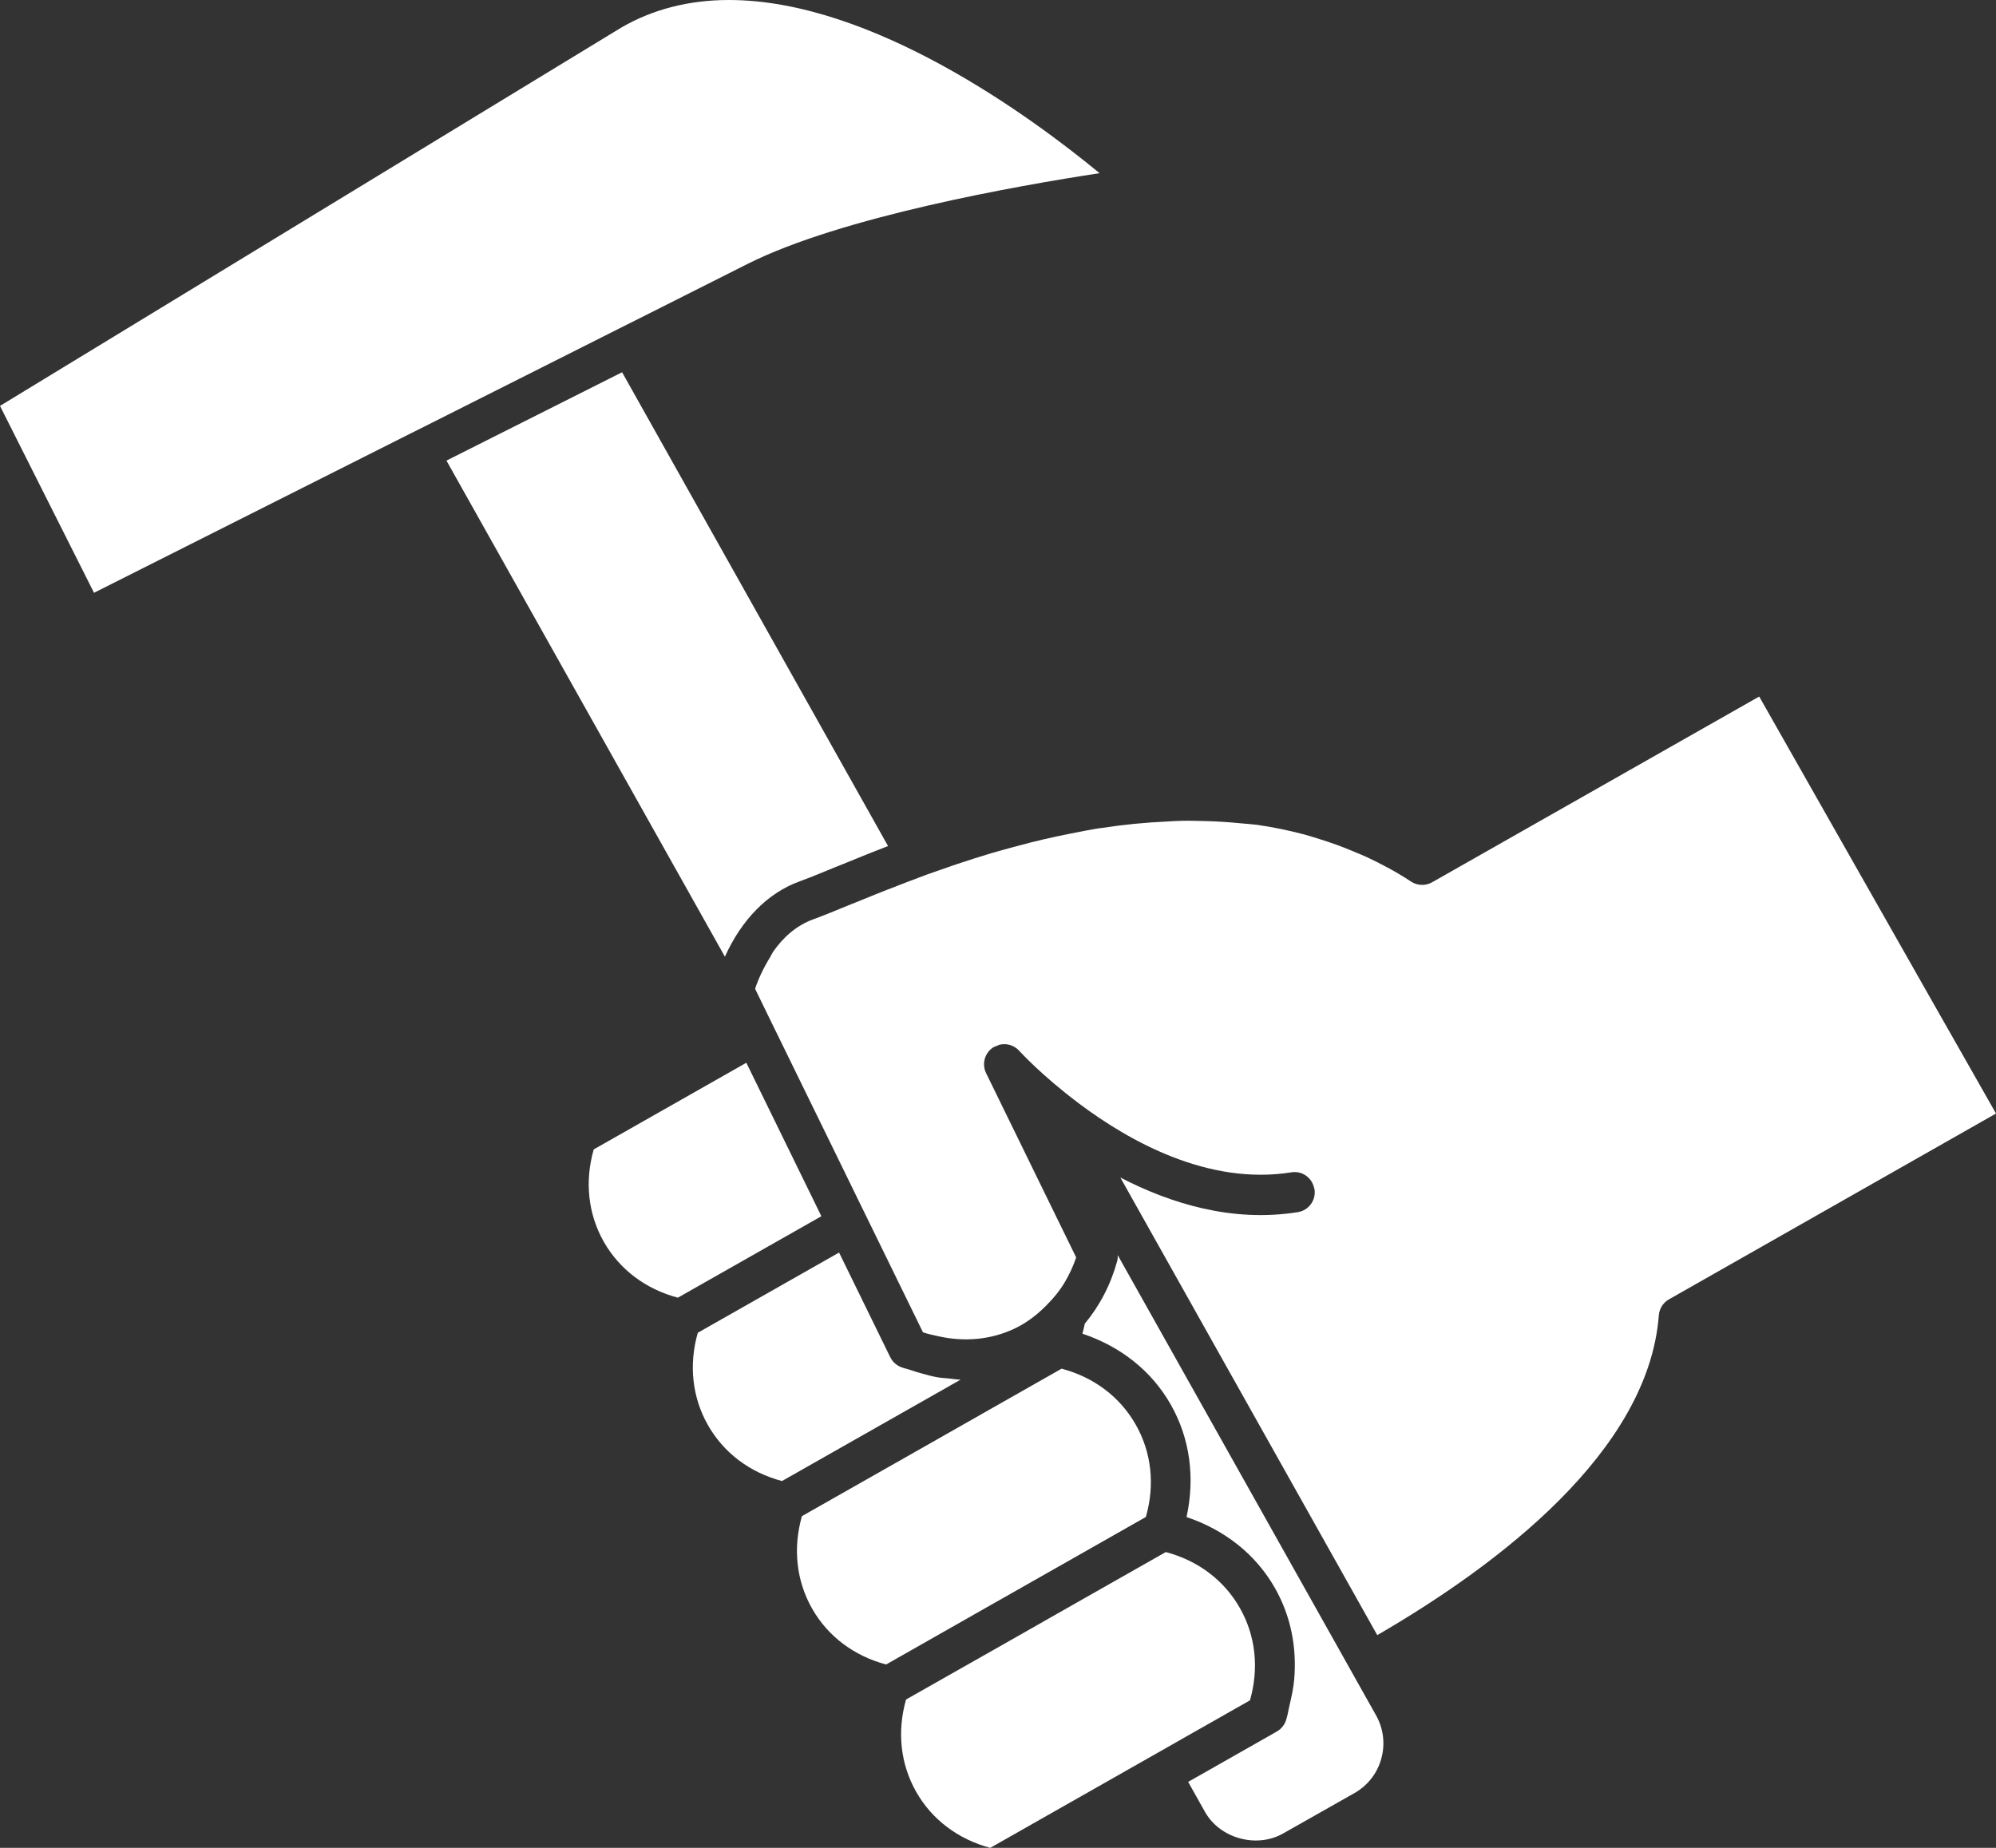 <svg width="108" height="100" viewBox="0 0 108 100" fill="none" xmlns="http://www.w3.org/2000/svg">
<rect x="0" y="0" width="108" height="100" fill="#333333" stroke="none"/>
<g clip-path="url(#clip0_1362_507)">
<path d="M106.298 57.263L104.901 54.808L95.187 37.694L77.489 47.746C77.311 47.848 77.112 47.895 76.915 47.887C76.716 47.881 76.521 47.821 76.349 47.709C75.578 47.195 74.782 46.776 73.977 46.394C73.737 46.282 73.492 46.187 73.248 46.083C72.642 45.826 72.016 45.598 71.378 45.403C71.103 45.316 70.831 45.229 70.553 45.154C69.728 44.939 68.882 44.76 68.007 44.636C67.709 44.599 67.411 44.582 67.112 44.553C66.49 44.491 65.854 44.449 65.205 44.433C64.772 44.425 64.338 44.408 63.903 44.42C63.648 44.425 63.393 44.445 63.136 44.458C61.961 44.512 60.794 44.624 59.654 44.802C59.604 44.81 59.55 44.814 59.5 44.819C58.978 44.901 58.466 45.005 57.954 45.105C57.685 45.158 57.415 45.212 57.15 45.27C56.687 45.37 56.229 45.478 55.777 45.59C55.466 45.669 55.16 45.752 54.853 45.834C54.451 45.946 54.049 46.05 53.659 46.166C53.029 46.357 52.407 46.552 51.814 46.751C51.607 46.817 51.416 46.888 51.213 46.958C51.122 46.991 51.031 47.025 50.939 47.054C50.682 47.145 50.415 47.236 50.166 47.323C50.052 47.365 49.953 47.406 49.841 47.447C49.6 47.535 49.364 47.626 49.132 47.713C49.107 47.725 49.078 47.734 49.049 47.746C48.688 47.883 48.332 48.02 47.998 48.153C47.793 48.235 47.577 48.318 47.382 48.397C46.968 48.563 46.576 48.721 46.217 48.87C46.163 48.891 46.101 48.916 46.047 48.936C45.231 49.272 44.547 49.554 44.02 49.745C43.066 50.089 42.37 50.748 41.86 51.466C41.781 51.578 41.736 51.694 41.663 51.81C41.288 52.419 41.01 53.037 40.857 53.51L41.323 54.468L41.802 55.451L42.283 56.434L45.28 62.563L46.342 64.74L46.823 65.723L47.303 66.705L49.94 72.1C50.21 72.196 50.479 72.245 50.749 72.308C52.191 72.635 53.651 72.507 54.961 71.868C55.587 71.561 56.126 71.138 56.609 70.653C57.001 70.263 57.353 69.836 57.635 69.351C57.871 68.945 58.074 68.513 58.23 68.049L56.47 64.449L55.085 61.613L54.331 60.07L53.356 58.076C53.116 57.586 53.275 56.998 53.725 56.691C53.798 56.645 53.879 56.62 53.957 56.591C53.999 56.575 54.04 56.546 54.086 56.537C54.463 56.446 54.874 56.562 55.147 56.865C55.151 56.869 55.181 56.898 55.197 56.919C55.282 57.01 55.554 57.296 55.997 57.715C56.553 58.242 57.363 58.951 58.367 59.706C61.151 61.8 65.412 64.159 69.877 63.442C70.458 63.346 70.995 63.736 71.109 64.308C71.113 64.325 71.121 64.333 71.125 64.35C71.221 64.947 70.814 65.507 70.217 65.598C66.693 66.162 63.368 65.146 60.62 63.724L74.521 88.488C81.067 84.69 89.192 78.544 89.756 71.184C89.783 70.819 89.989 70.496 90.304 70.317L108 60.261L106.298 57.263Z" fill="white"/>
<path d="M43.278 47.692C43.78 47.51 44.437 47.24 45.222 46.917C45.255 46.904 45.301 46.888 45.339 46.871C45.749 46.701 46.201 46.519 46.678 46.328C46.818 46.27 46.964 46.216 47.109 46.154C47.416 46.033 47.722 45.913 48.05 45.785L33.66 20.145L24.157 24.926L39.223 51.773C40.117 49.79 41.524 48.322 43.278 47.692Z" fill="white"/>
<path d="M73.683 91.453L73.153 90.508L72.618 89.554L60.479 67.925C60.481 68.032 60.479 68.14 60.45 68.244C60.097 69.529 59.496 70.674 58.694 71.636C58.667 71.818 58.605 71.997 58.568 72.175C60.611 72.859 62.303 74.17 63.352 76.019C64.401 77.869 64.662 79.992 64.202 82.098C66.248 82.787 67.937 84.097 68.986 85.942C69.848 87.46 70.178 89.168 70.026 90.898C69.985 91.341 69.894 91.781 69.788 92.225C69.716 92.519 69.678 92.818 69.579 93.112C69.492 93.361 69.318 93.572 69.085 93.705L68.621 93.97L64.289 96.43L65.207 98.067C66.013 99.486 67.981 100.037 69.421 99.225L73.289 97.035C74.007 96.624 74.523 95.965 74.74 95.169C74.96 94.373 74.856 93.535 74.45 92.818L73.683 91.453Z" fill="white"/>
<path d="M50.151 75.7L50.566 75.463L51.101 75.161L51.513 74.924L51.976 74.663C51.76 74.659 51.545 74.617 51.327 74.597C51.134 74.576 50.944 74.572 50.749 74.539C50.475 74.493 50.206 74.418 49.932 74.344C49.712 74.286 49.492 74.219 49.277 74.145C49.094 74.078 48.908 74.049 48.73 73.975C48.487 73.871 48.29 73.689 48.174 73.452C48.174 73.452 48.17 73.448 48.168 73.444L45.401 67.784L37.756 72.125C37.262 73.863 37.453 75.621 38.305 77.122C39.157 78.623 40.571 79.689 42.312 80.149L49.617 76.002L50.151 75.7Z" fill="white"/>
<path d="M43.344 63.57L40.382 57.512L40.048 57.703L32.126 62.202C31.628 63.935 31.819 65.698 32.669 67.199C33.523 68.7 34.937 69.766 36.678 70.226L44.443 65.818L43.344 63.57Z" fill="white"/>
<path d="M55.056 86.038L55.736 85.652L56.188 85.395L56.685 85.113L57.635 84.574L62 82.094C62.498 80.361 62.307 78.598 61.453 77.097C60.599 75.592 59.185 74.53 57.444 74.07V74.066L53.116 76.525L52.593 76.824L52.167 77.064L51.644 77.363L51.219 77.603L50.695 77.902L43.39 82.049C42.897 83.786 43.087 85.544 43.937 87.045C44.791 88.551 46.205 89.612 47.946 90.077L53.924 86.68L55.056 86.038Z" fill="white"/>
<path d="M67.635 92.013C68.13 90.28 67.941 88.522 67.087 87.02C66.235 85.519 64.822 84.454 63.08 83.993H63.078L58.702 86.477L57.755 87.016L56.806 87.555L56.035 87.995L54.903 88.638L53.771 89.281L49.024 91.972V91.976C48.531 93.709 48.721 95.468 49.573 96.969C50.425 98.47 51.839 99.535 53.58 100L61.321 95.604L61.648 95.418L62.27 95.065L63.219 94.526L64.272 93.925L67.635 92.017V92.013Z" fill="white"/>
<path d="M33.535 17.761L34.514 17.271L40.442 14.286C45.521 11.731 55.044 10.052 59.496 9.372C55.85 6.365 47.212 0 39.441 0C37.283 0 35.326 0.502 33.622 1.489L0 21.966L5.087 32.08L21.218 23.96L22.213 23.458L23.216 22.957L32.542 18.262L33.535 17.761Z" fill="white"/>
</g>
<defs>
<clipPath id="clip0_1362_507">
<rect width="108" height="100" fill="white"/>
</clipPath>
</defs>
</svg>
